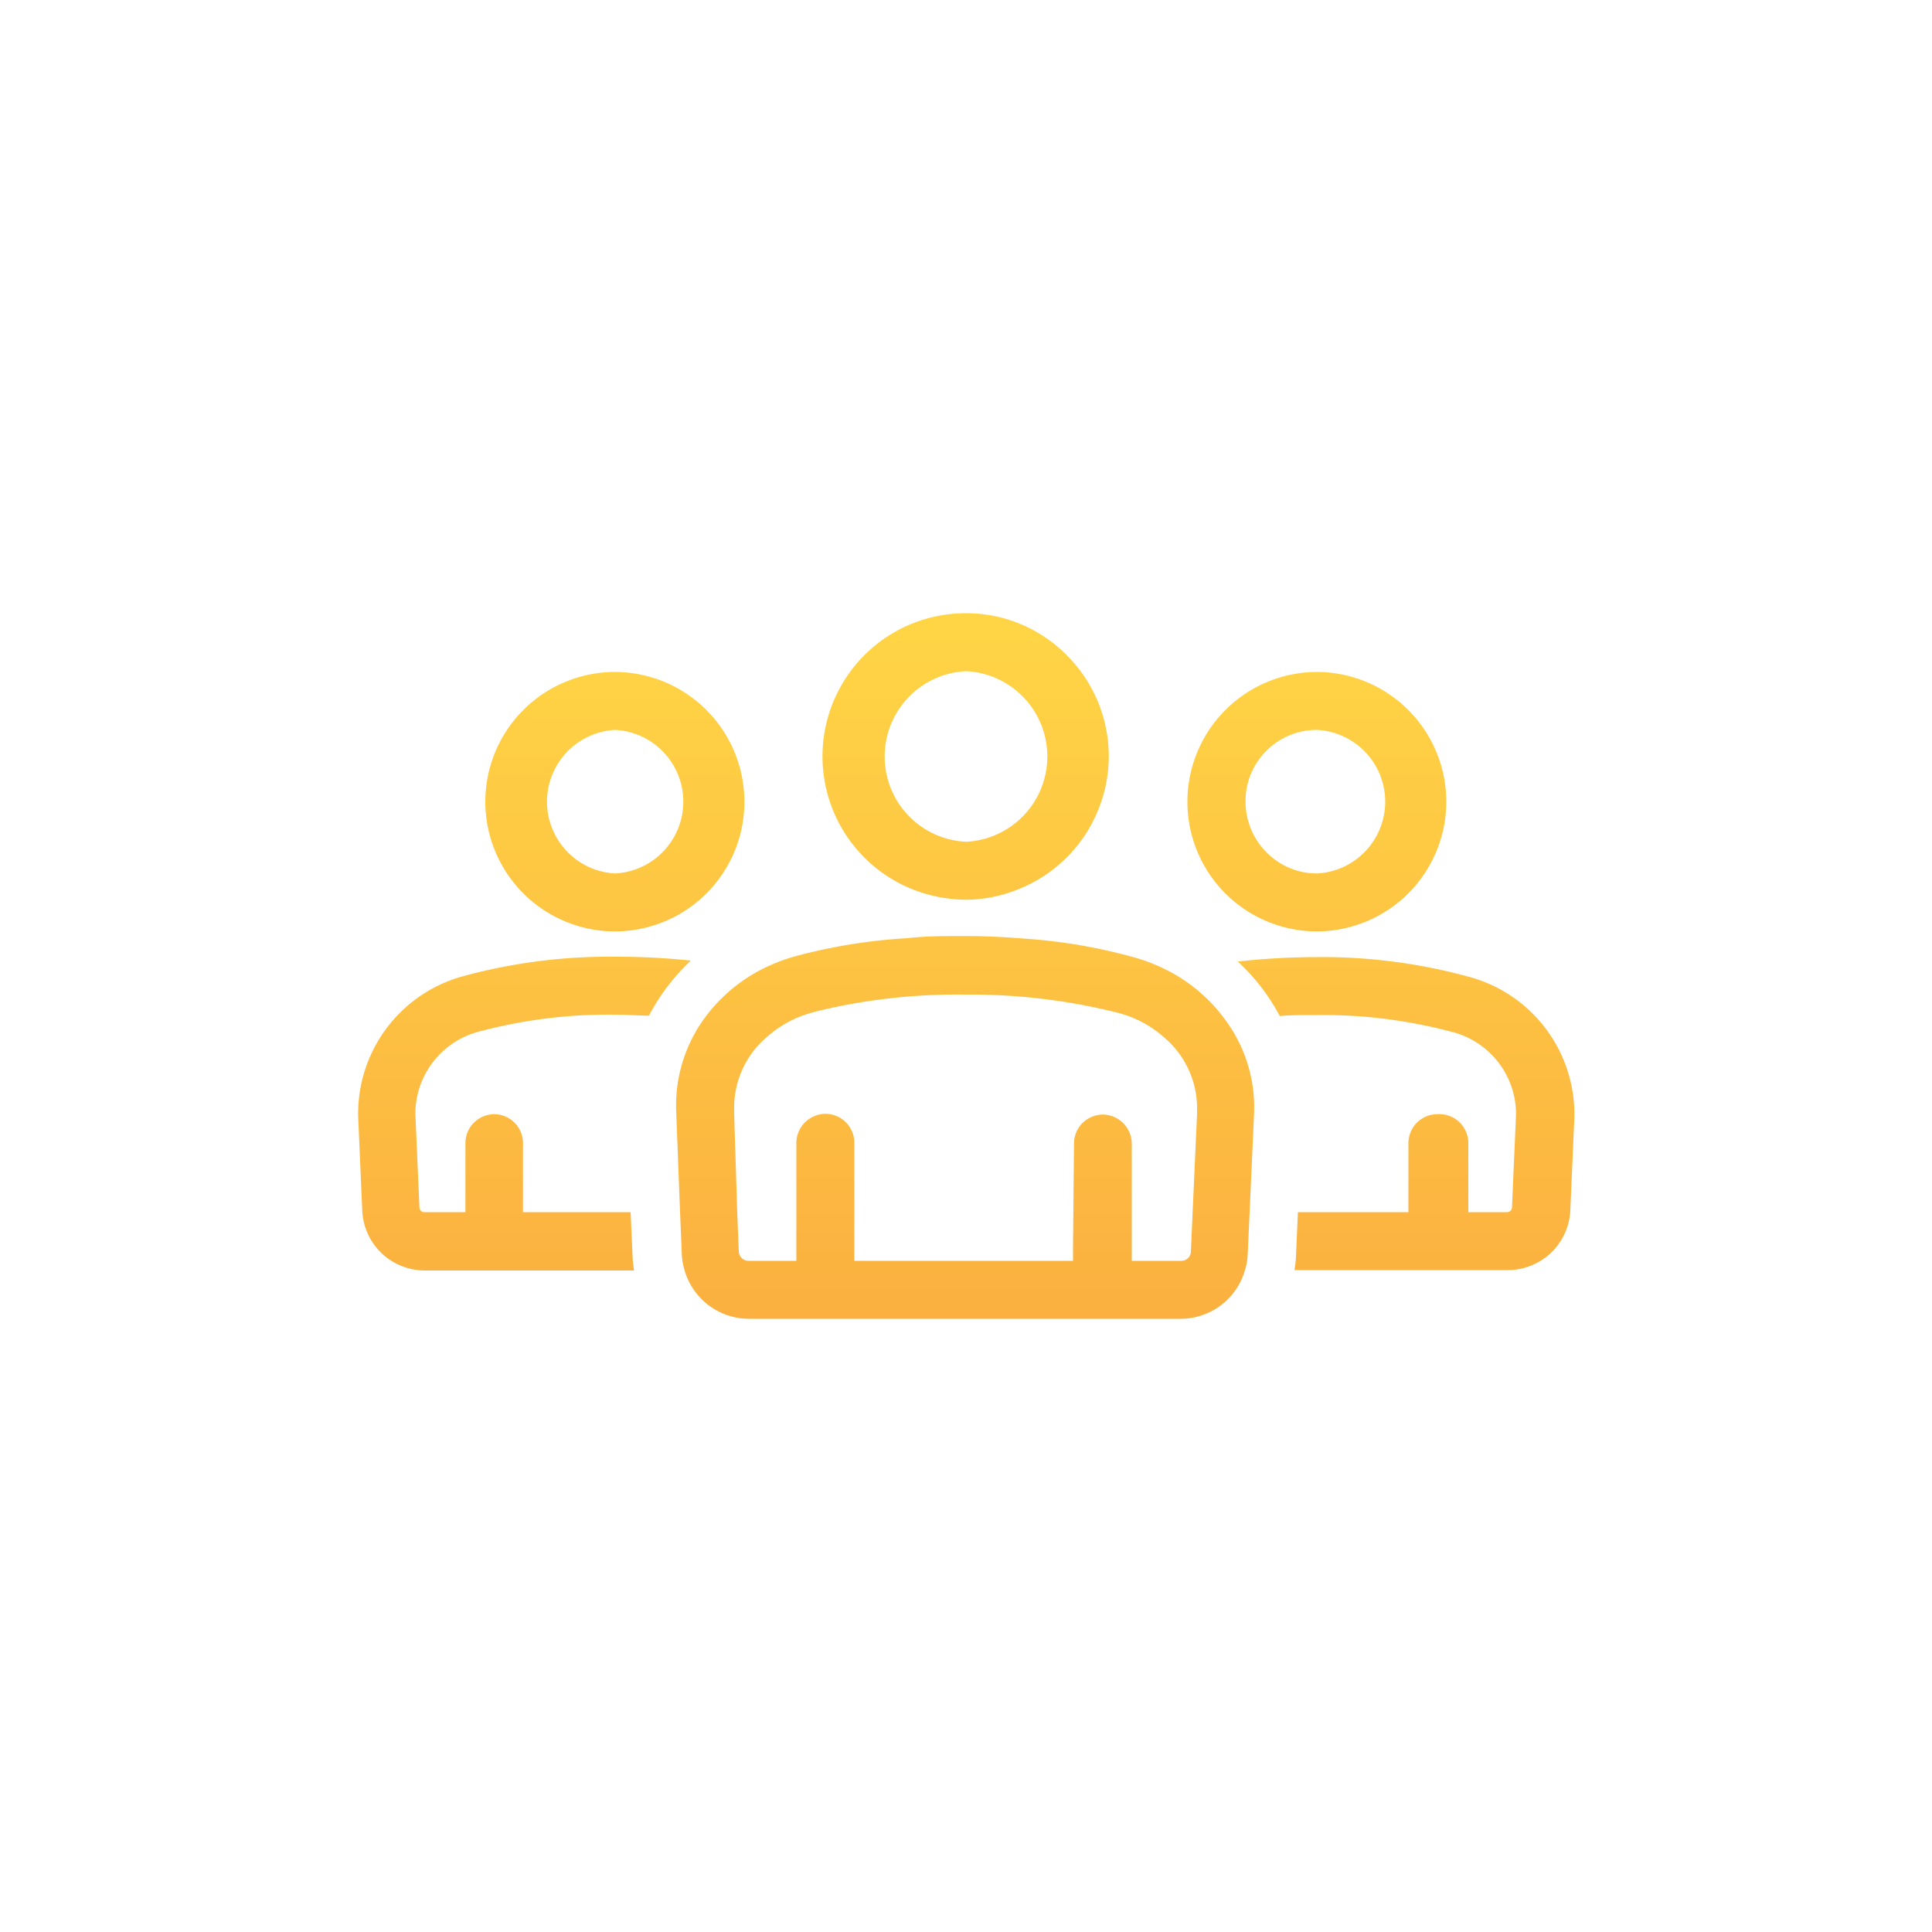 <svg id="Layer_1" data-name="Layer 1" xmlns="http://www.w3.org/2000/svg" xmlns:xlink="http://www.w3.org/1999/xlink" viewBox="0 0 100 100"><defs><style>.cls-1{fill:url(#linear-gradient);}</style><linearGradient id="linear-gradient" x1="50" y1="68.26" x2="50" y2="31.74" gradientUnits="userSpaceOnUse"><stop offset="0" stop-color="#fbb040"/><stop offset="1" stop-color="#ffd545"/></linearGradient></defs><path class="cls-1" d="M68.14,48.21h0a6.72,6.72,0,0,0,6.72-6.69h0a6.72,6.72,0,0,0-6.69-6.74h0a6.72,6.72,0,0,0-6.71,6.69,6.71,6.71,0,0,0,6.69,6.74Zm-2.59-9.35a3.68,3.68,0,0,1,2.62-1.08h0a3.72,3.72,0,0,1,0,7.43h0a3.65,3.65,0,0,1-2.62-1.1,3.7,3.7,0,0,1-1.08-2.63A3.65,3.65,0,0,1,65.55,38.86ZM81.49,57.8l-.21,4.83A3.24,3.24,0,0,1,78,65.74H67a5.51,5.51,0,0,0,.08-.71l.1-2.29h5.72l0-3.59a1.5,1.5,0,0,1,1.5-1.48h0A1.5,1.5,0,0,1,76,59.18l0,3.56H78a.25.25,0,0,0,.26-.24l.21-4.83a4.4,4.4,0,0,0-3.36-4.27,25.87,25.87,0,0,0-7-.86H68c-.6,0-1.19,0-1.76.05a10.58,10.58,0,0,0-2.17-2.82,37,37,0,0,1,4.06-.23,28.65,28.65,0,0,1,7.83,1A7.37,7.37,0,0,1,81.49,57.8ZM31.84,48.21h0a6.71,6.71,0,0,0,6.69-6.74,6.72,6.72,0,0,0-6.72-6.69h0a6.72,6.72,0,0,0-6.69,6.74h0A6.72,6.72,0,0,0,31.84,48.21Zm0-10.43h0a3.72,3.72,0,0,1,0,7.43h0a3.72,3.72,0,0,1,0-7.43ZM21.5,57.67l.21,4.83a.25.25,0,0,0,.26.24h2.12l0-3.56a1.5,1.5,0,0,1,1.48-1.51h0a1.5,1.5,0,0,1,1.5,1.48l0,3.59h5.57L32.74,65a6.31,6.31,0,0,0,.08.76H22a3.24,3.24,0,0,1-3.25-3.11l-.21-4.83A7.37,7.37,0,0,1,24,50.52a28.78,28.78,0,0,1,7.84-1,37.21,37.21,0,0,1,3.92.2,10.72,10.72,0,0,0-2.17,2.85c-.53,0-1.06-.05-1.62-.05h-.12a25.87,25.87,0,0,0-7,.86A4.4,4.4,0,0,0,21.5,57.67ZM47.28,46.05a7.66,7.66,0,0,0,2.69.52h0a7.32,7.32,0,0,0,2.66-.51,7.43,7.43,0,0,0,4.76-6.88h0a7.37,7.37,0,0,0-2.16-5.25A7.3,7.3,0,0,0,50,31.74h0a7.41,7.41,0,0,0-2.72,14.31ZM50,34.74h0a4.42,4.42,0,0,1,0,8.83h0a4.42,4.42,0,0,1,0-8.83ZM60.71,50.38a9.27,9.27,0,0,0-1.91-.8,28.25,28.25,0,0,0-5.81-1c-1-.08-2-.13-3-.13h-.12c-1,0-2,0-2.9.11a28.56,28.56,0,0,0-5.82.94,9.29,9.29,0,0,0-2,.82,8.45,8.45,0,0,0-2.77,2.5A7.66,7.66,0,0,0,35,57.54l.2,5.2.09,2.16a3.36,3.36,0,0,0,.14.84,3.47,3.47,0,0,0,3.34,2.52H61.1a3.47,3.47,0,0,0,3.34-2.52,3.13,3.13,0,0,0,.14-.81l.1-2.19.23-5.11a7.59,7.59,0,0,0-1.43-4.76A8.42,8.42,0,0,0,60.71,50.38ZM44.22,65.26v-.54l0-5.57a1.5,1.5,0,0,0-1.5-1.5h0a1.55,1.55,0,0,0-.43.07,1.51,1.51,0,0,0-1.07,1.43v6.11H38.73a.5.5,0,0,1-.49-.48l-.08-2L38,57.66v-.23a4.8,4.8,0,0,1,1.71-3.77A5.8,5.8,0,0,1,42,52.42c.28-.08.59-.15.89-.22a30.88,30.88,0,0,1,7-.72H50a31.22,31.22,0,0,1,7.14.77c.29.07.59.13.86.21a5.71,5.71,0,0,1,2.27,1.25,4.81,4.81,0,0,1,1.69,3.79v.15l-.23,5.09-.09,2.05a.49.49,0,0,1-.49.47H58.58l0-2.52,0-3.53a1.51,1.51,0,0,0-.9-1.39,1.45,1.45,0,0,0-.59-.13h0a1.5,1.5,0,0,0-1.5,1.49l-.05,5.3v.78Z"/></svg>